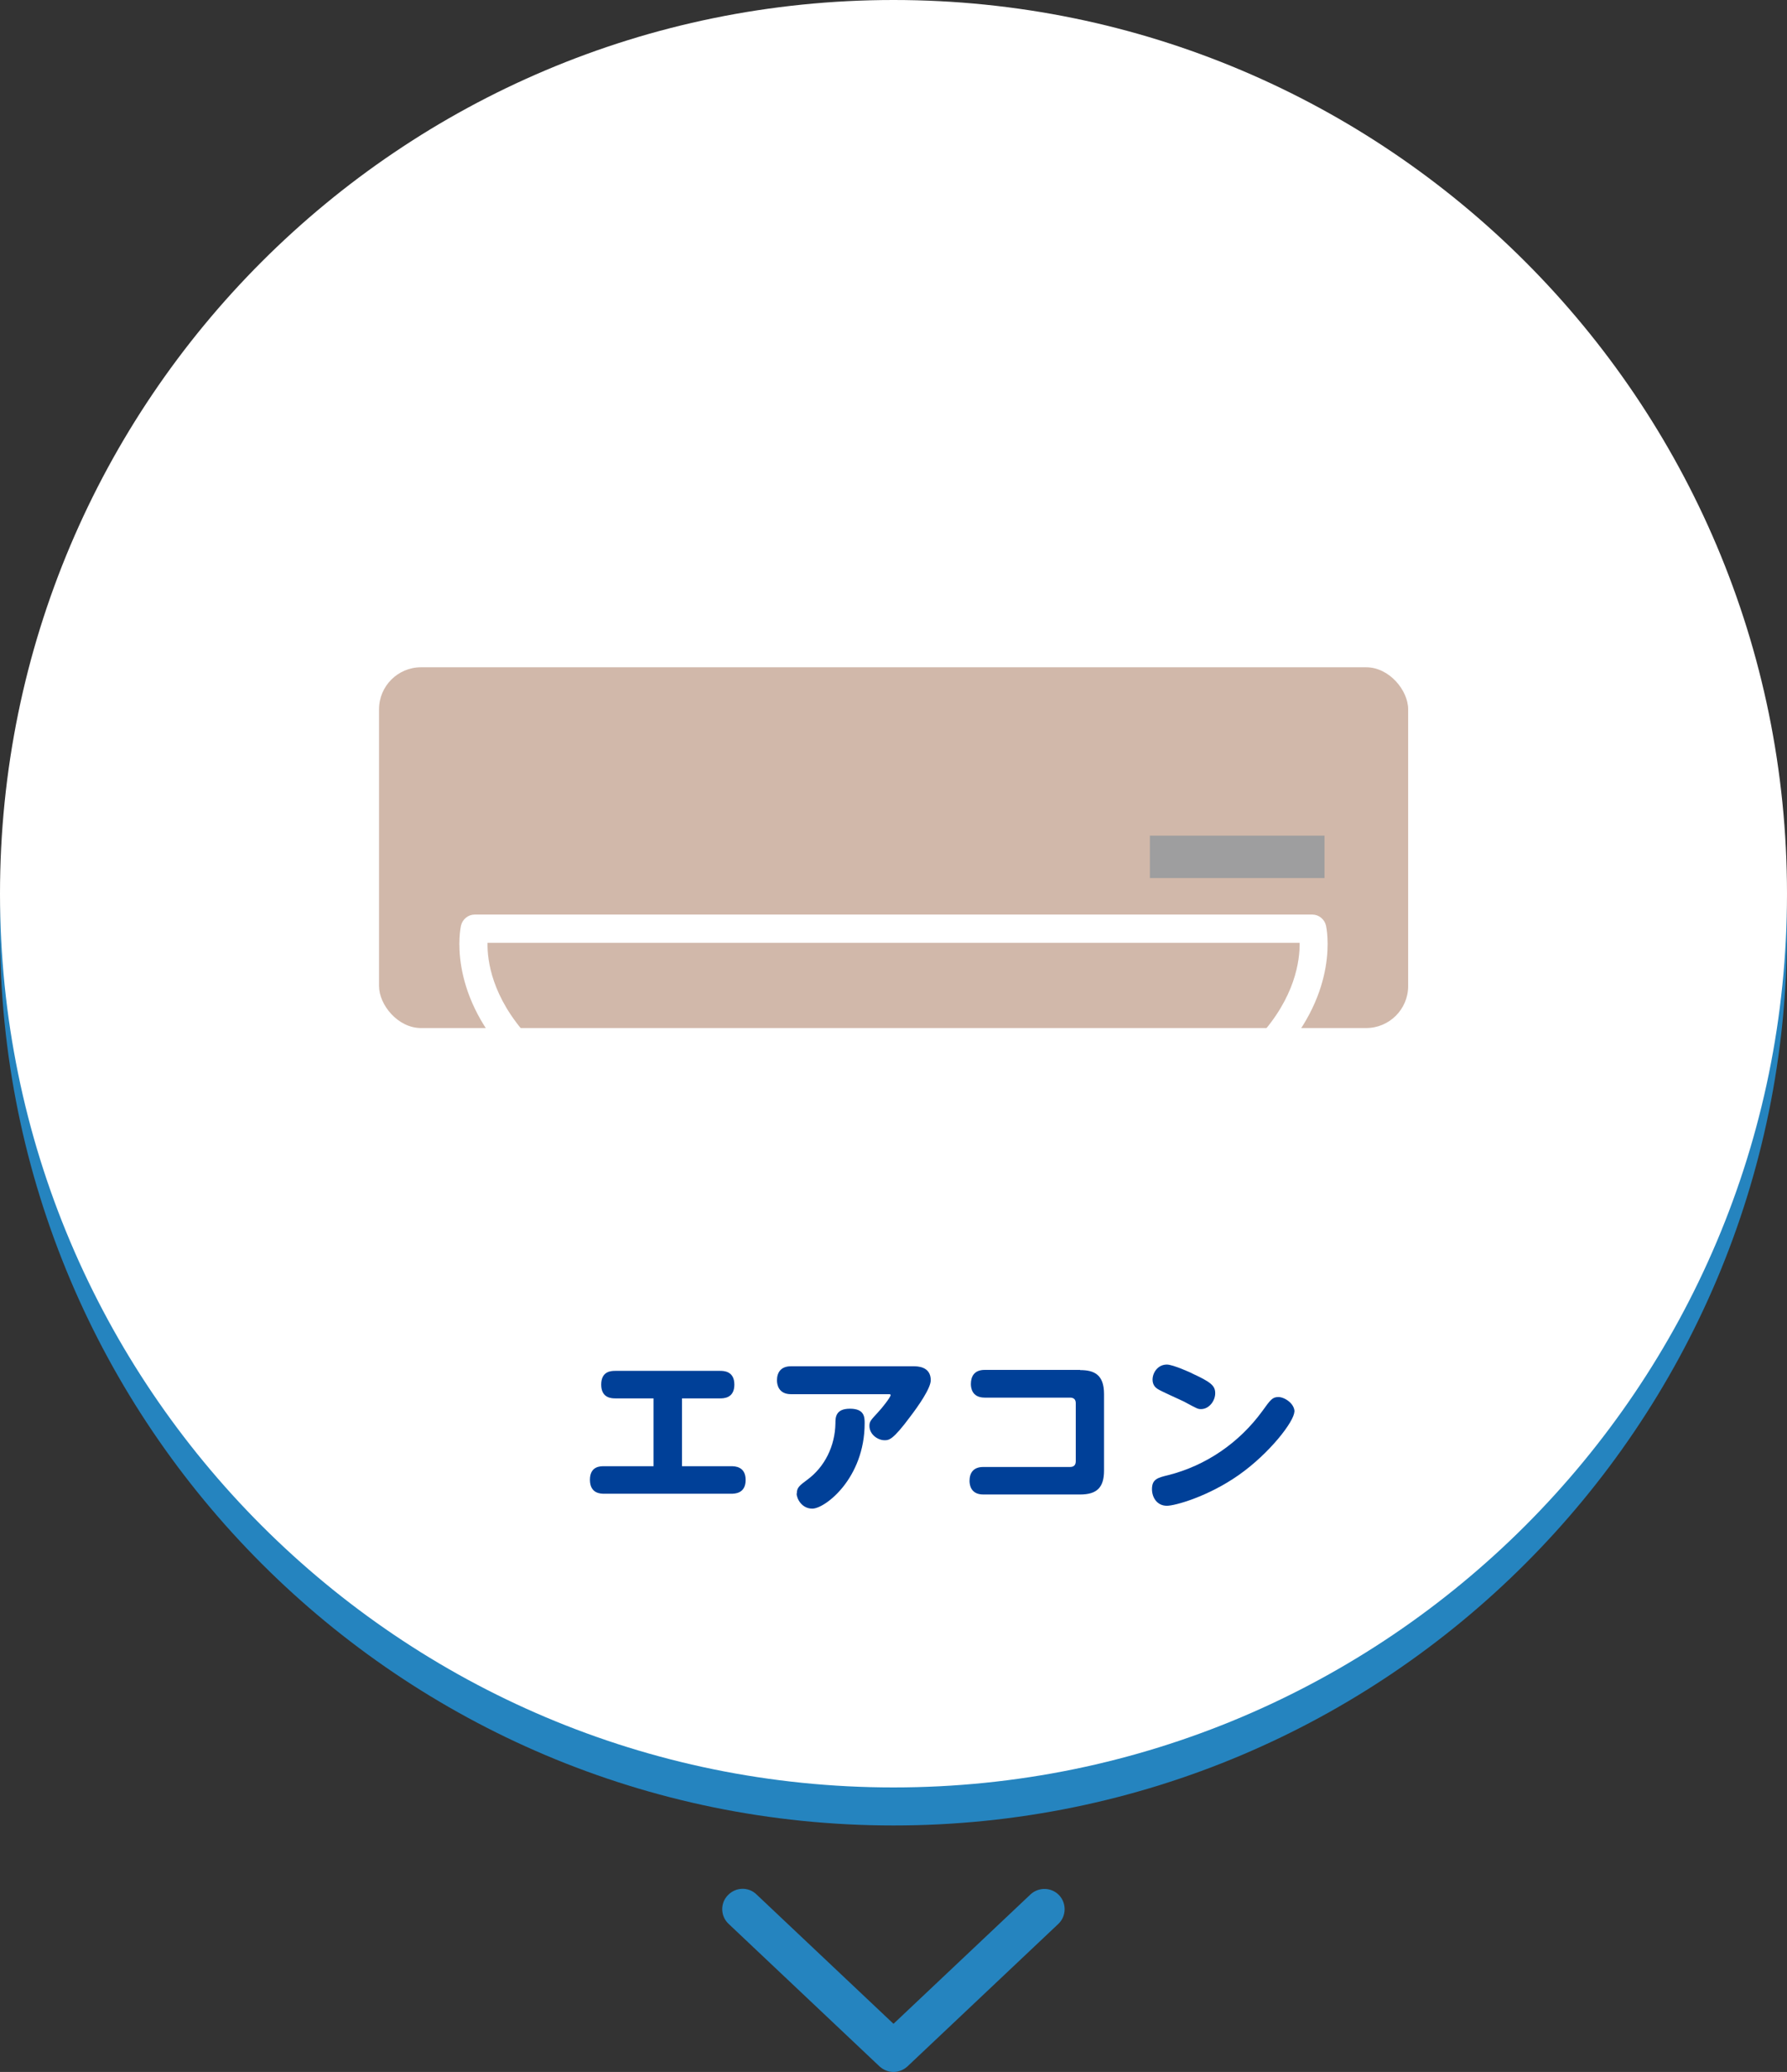 <?xml version="1.0" encoding="UTF-8"?>
<svg id="b" data-name="レイヤー 2" xmlns="http://www.w3.org/2000/svg" viewBox="0 0 93.54 108.43">
  <rect x="0" y="0" width="93.54" height="108.43" fill="#333333" stroke="none"/>
  <defs>
    <style>
      .d {
        fill: #fff;
      }

      .e {
        fill: #d1b8aa;
      }

      .f {
        fill: #2584bf;
      }

      .g {
        fill: #9e9e9f;
      }

      .h {
        fill: #004098;
      }
    </style>
  </defs>
  <g id="c" data-name="レイヤー 2">
    <g>
      <g>
        <path class="f" d="m93.54,48.76c0,25.83-20.94,46.77-46.77,46.77S0,74.59,0,48.76,20.94,1.98,46.77,1.98s46.77,20.94,46.77,46.77Z"/>
        <path class="d" d="m93.54,46.77c0,25.83-20.94,46.77-46.77,46.77S0,72.6,0,46.77,20.94,0,46.77,0s46.77,20.94,46.77,46.77Z"/>
      </g>
      <g>
        <rect class="e" x="19.84" y="34.92" width="53.87" height="18.88" rx="2.2" ry="2.2"/>
        <path class="d" d="m27.1,55.5c-.2,0-.4-.08-.54-.24-3.15-3.43-2.46-6.68-2.43-6.82.08-.34.38-.58.72-.58h43.84c.34,0,.64.24.72.58.03.14.72,3.39-2.43,6.82-.28.3-.74.32-1.04.04-.3-.28-.32-.74-.04-1.04,1.9-2.07,2.14-3.99,2.13-4.92H25.52c-.02.93.23,2.85,2.13,4.92.28.3.26.77-.04,1.04-.14.13-.32.19-.5.19Z"/>
        <rect class="g" x="60.19" y="43.73" width="9.14" height="2.22"/>
      </g>
      <g>
        <path class="h" d="m35.7,76.73h2.57c.18,0,.76,0,.76.72s-.58.72-.76.72h-6.64c-.18,0-.75,0-.75-.73s.57-.71.75-.71h2.58v-3.55h-1.99c-.19,0-.75,0-.75-.72s.54-.72.75-.72h5.47c.18,0,.75,0,.75.72s-.57.72-.75.72h-1.99v3.55Z"/>
        <path class="h" d="m47.82,71.5c.19,0,.9,0,.9.73,0,.42-.65,1.35-1.07,1.9-.92,1.24-1.12,1.24-1.35,1.24-.35,0-.79-.3-.79-.75,0-.23.07-.3.43-.69.24-.25.68-.82.68-.92,0-.05-.06-.05-.08-.05h-5.14c-.65,0-.73-.51-.73-.72,0-.4.19-.74.73-.74h6.41Zm-6.11,6.65c0-.3.14-.41.53-.7.94-.68,1.47-1.79,1.49-2.96,0-.3,0-.77.76-.77s.77.44.77.76c0,2.88-2.07,4.47-2.74,4.47-.55,0-.82-.52-.82-.79Z"/>
        <path class="h" d="m56.54,71.7c.73,0,1.25.23,1.25,1.25v4.01c0,.88-.37,1.25-1.25,1.25h-5.07c-.67,0-.72-.53-.72-.71,0-.41.19-.73.72-.73h4.54c.2,0,.3-.1.3-.3v-3.04c0-.17-.08-.29-.3-.29h-4.47c-.68,0-.72-.54-.72-.71,0-.4.18-.74.72-.74h5Z"/>
        <path class="h" d="m67.75,73.88c0,.49-1.28,2.17-2.92,3.32-1.6,1.12-3.32,1.6-3.75,1.6-.52,0-.78-.44-.78-.87,0-.53.31-.6.84-.73,1.99-.5,3.73-1.7,4.94-3.36.43-.6.53-.73.84-.73s.84.33.84.77Zm-5.36-2.01c.98.45,1.22.64,1.22,1.04s-.32.83-.74.83c-.16,0-.17,0-.89-.39-.22-.11-1.2-.54-1.38-.66-.1-.06-.27-.2-.27-.49,0-.36.27-.79.75-.79.32,0,1.24.42,1.32.46Z"/>
      </g>
      <path class="f" d="m46.77,108.43c-.26,0-.52-.1-.73-.29l-7.9-7.46c-.43-.4-.45-1.08-.04-1.5.41-.43,1.08-.45,1.5-.04l7.17,6.77,7.17-6.77c.43-.4,1.1-.38,1.5.04.4.43.38,1.1-.04,1.5l-7.9,7.46c-.21.19-.47.29-.73.29Z"/>
    </g>
  </g>
</svg>